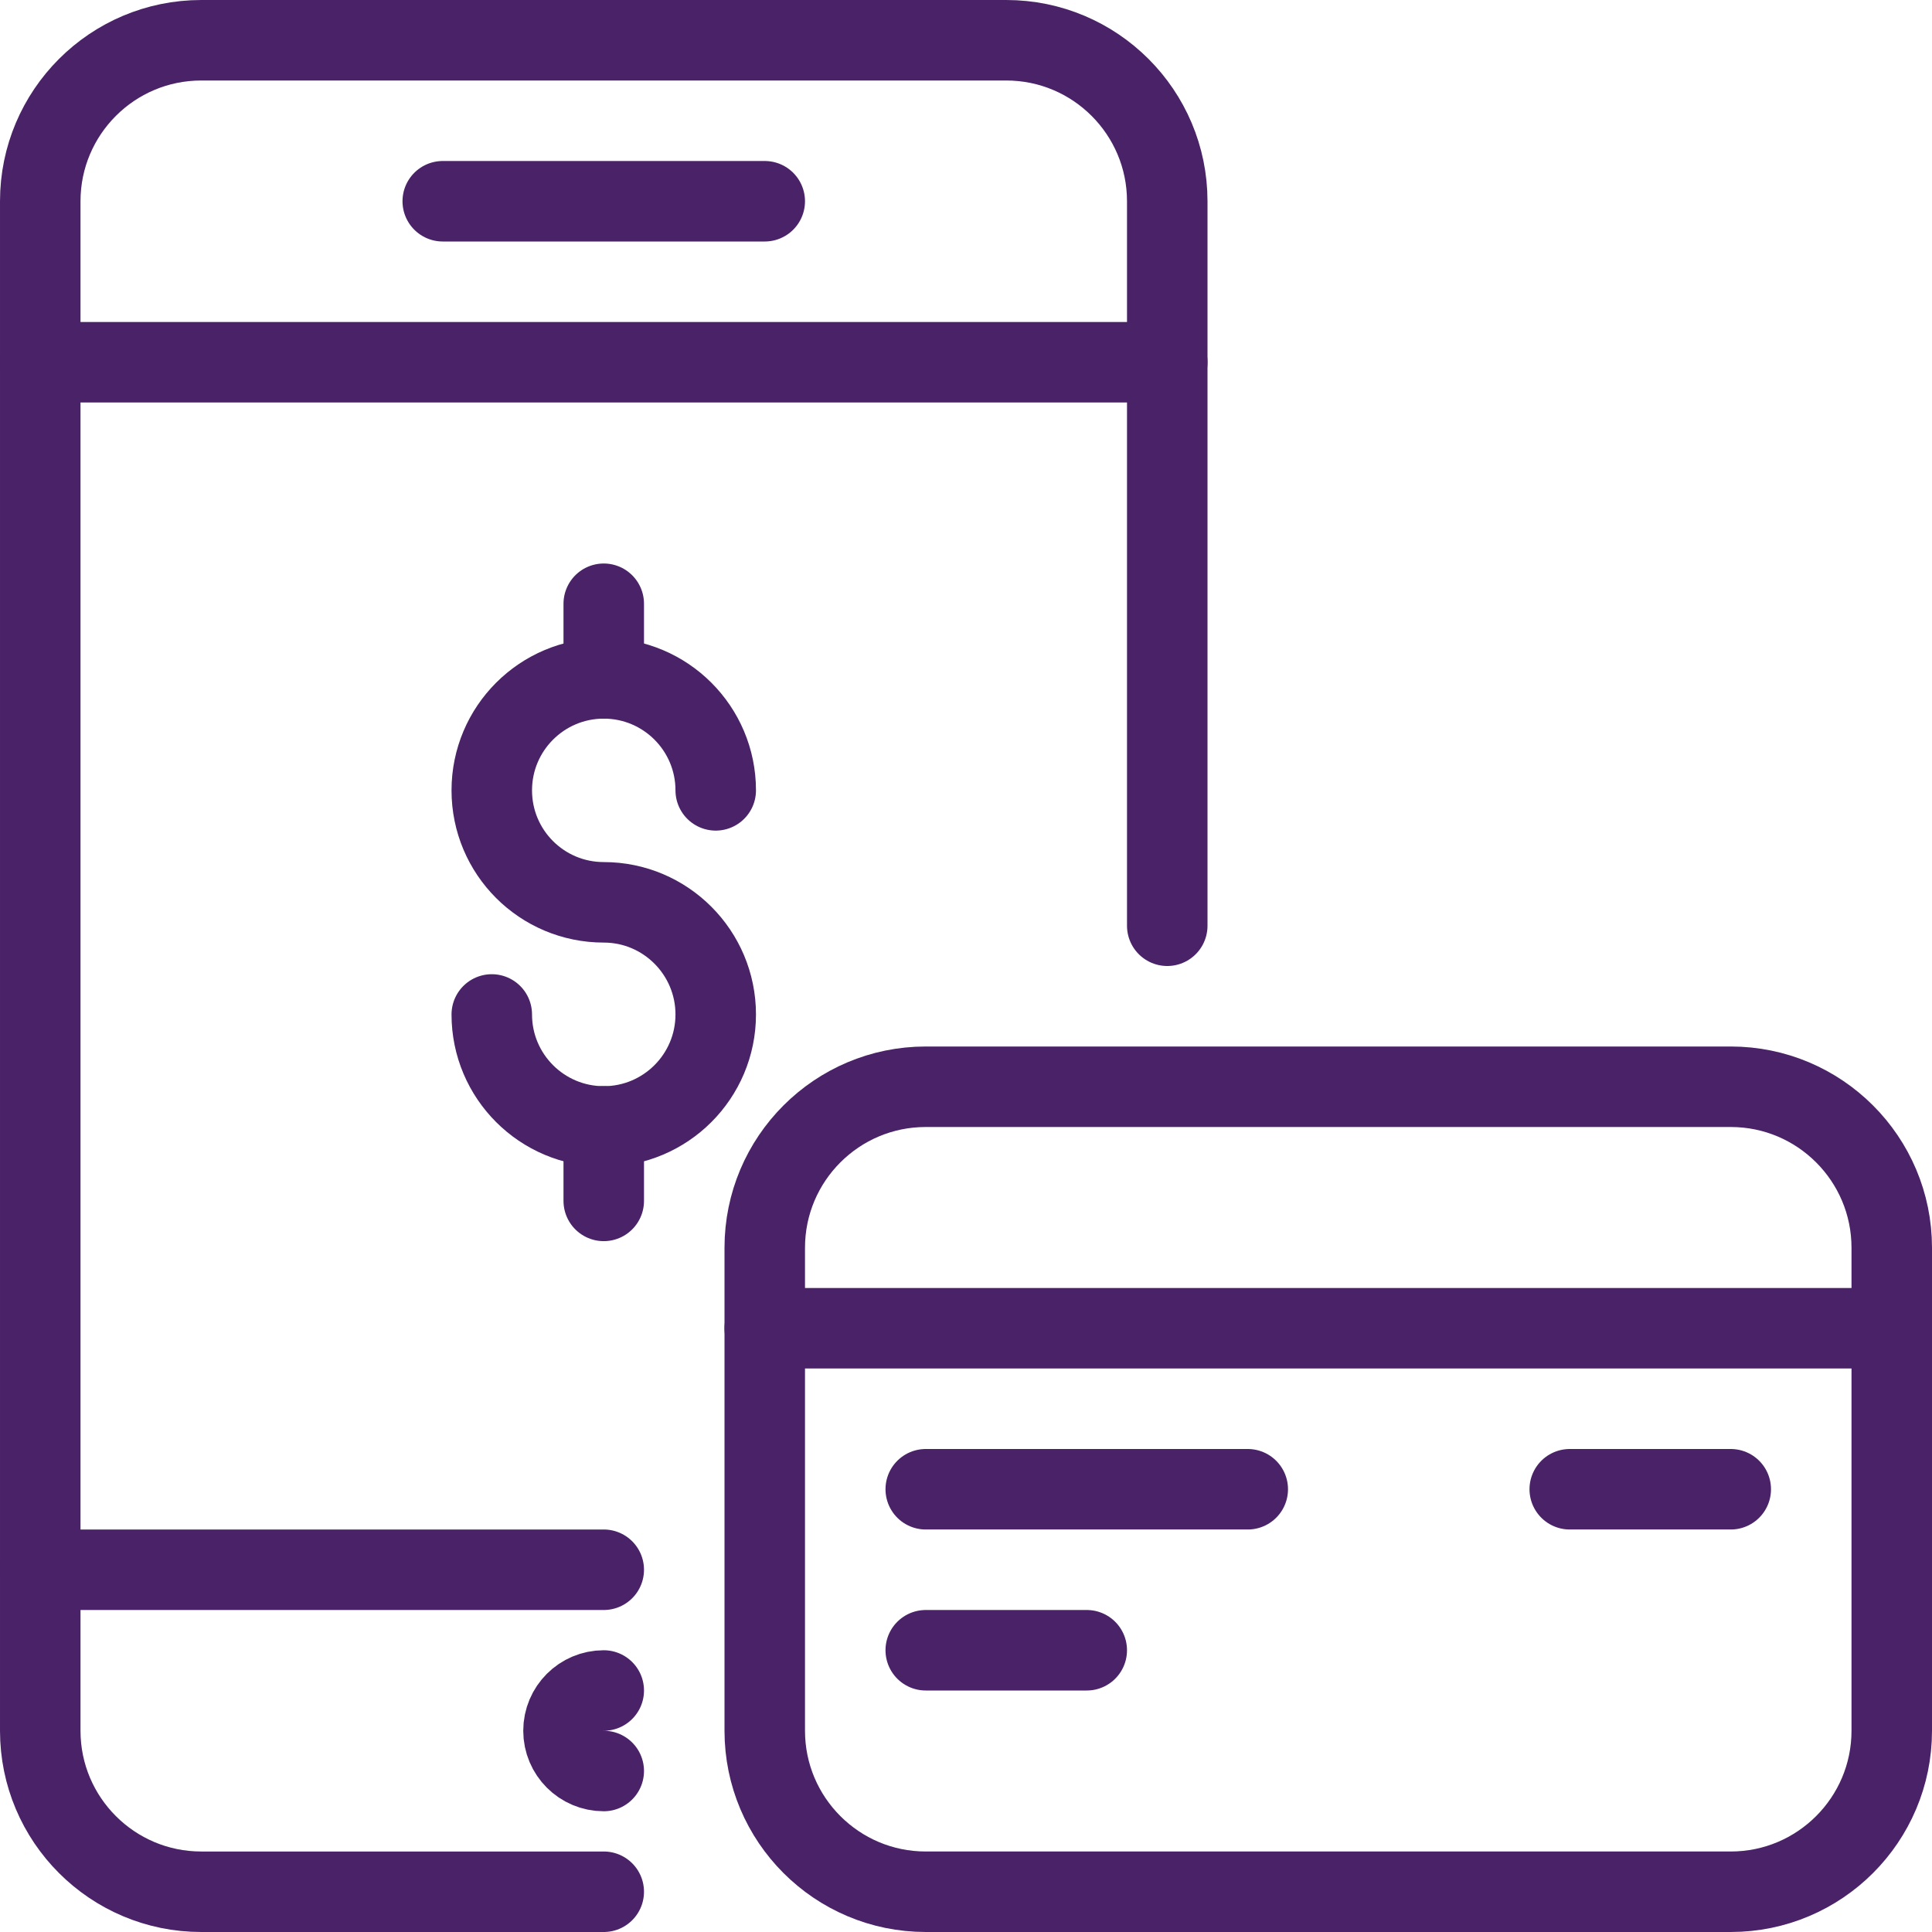 <?xml version="1.0" encoding="UTF-8" standalone="no"?>
<!-- Generator: Adobe Illustrator 16.0.3, SVG Export Plug-In . SVG Version: 6.00 Build 0)  -->

<svg
   xmlns:dc="http://purl.org/dc/elements/1.1/"
   xmlns:cc="http://creativecommons.org/ns#"
   xmlns:rdf="http://www.w3.org/1999/02/22-rdf-syntax-ns#"
   xmlns:svg="http://www.w3.org/2000/svg"
   xmlns="http://www.w3.org/2000/svg"
   xmlns:sodipodi="http://sodipodi.sourceforge.net/DTD/sodipodi-0.dtd"
   xmlns:inkscape="http://www.inkscape.org/namespaces/inkscape"
   version="1.1"
   x="0px"
   y="0px"
   width="24px"
   height="24px"
   viewBox="0 0 24 24"
   enable-background="new 0 0 24 24"
   xml:space="preserve"
   id="svg40"
   sodipodi:docname="online-payment-p.svg"
   inkscape:version="0.92.2 5c3e80d, 2017-08-06"><defs
     id="defs44" /><sodipodi:namedview
     pagecolor="#ffffff"
     bordercolor="#666666"
     borderopacity="1"
     objecttolerance="10"
     gridtolerance="10"
     guidetolerance="10"
     inkscape:pageopacity="0"
     inkscape:pageshadow="2"
     inkscape:window-width="956"
     inkscape:window-height="1041"
     id="namedview42"
     showgrid="false"
     inkscape:zoom="9.8333333"
     inkscape:cx="21.864407"
     inkscape:cy="12"
     inkscape:window-x="2880"
     inkscape:window-y="18"
     inkscape:window-maximized="0"
     inkscape:current-layer="svg40" /><g
     id="Outline_Icons"
     style="stroke:#492267;stroke-opacity:1"><g
       id="g34"
       style="stroke:#492267;stroke-opacity:1"><g
         id="g12"
         style="stroke:#492267;stroke-opacity:1"><path
           fill="none"
           stroke="#000000"
           stroke-linecap="round"
           stroke-linejoin="round"
           stroke-miterlimit="10"
           d="M7.5,23.5h-5     c-1.104,0-2-0.896-2-2v-19c0-1.104,0.896-2,2-2h10c1.104,0,2,0.896,2,2v9"
           id="path2"
           style="stroke:#492267;stroke-opacity:1" /><line
           fill="none"
           stroke="#000000"
           stroke-linecap="round"
           stroke-linejoin="round"
           stroke-miterlimit="10"
           x1="14.5"
           y1="4.5"
           x2="0.5"
           y2="4.5"
           id="line4"
           style="stroke:#492267;stroke-opacity:1" /><line
           fill="none"
           stroke="#000000"
           stroke-linecap="round"
           stroke-linejoin="round"
           stroke-miterlimit="10"
           x1="7.5"
           y1="19.5"
           x2="0.5"
           y2="19.5"
           id="line6"
           style="stroke:#492267;stroke-opacity:1" /><line
           fill="none"
           stroke="#000000"
           stroke-linecap="round"
           stroke-linejoin="round"
           stroke-miterlimit="10"
           x1="5.5"
           y1="2.5"
           x2="9.5"
           y2="2.5"
           id="line8"
           style="stroke:#492267;stroke-opacity:1" /><path
           fill="none"
           stroke="#000000"
           stroke-linecap="round"
           stroke-linejoin="round"
           stroke-miterlimit="10"
           d="M7.5,22     C7.224,22,7,21.776,7,21.5S7.224,21,7.5,21"
           id="path10"
           style="stroke:#492267;stroke-opacity:1" /></g><g
         id="g24"
         style="stroke:#492267;stroke-opacity:1"><line
           fill="none"
           stroke="#000000"
           stroke-linecap="round"
           stroke-linejoin="round"
           stroke-miterlimit="10"
           x1="9.5"
           y1="16.5"
           x2="23.5"
           y2="16.5"
           id="line14"
           style="stroke:#492267;stroke-opacity:1" /><line
           fill="none"
           stroke="#000000"
           stroke-linecap="round"
           stroke-linejoin="round"
           stroke-miterlimit="10"
           x1="15.5"
           y1="18.5"
           x2="11.5"
           y2="18.5"
           id="line16"
           style="stroke:#492267;stroke-opacity:1" /><line
           fill="none"
           stroke="#000000"
           stroke-linecap="round"
           stroke-linejoin="round"
           stroke-miterlimit="10"
           x1="21.5"
           y1="18.5"
           x2="19.5"
           y2="18.5"
           id="line18"
           style="stroke:#492267;stroke-opacity:1" /><line
           fill="none"
           stroke="#000000"
           stroke-linecap="round"
           stroke-linejoin="round"
           stroke-miterlimit="10"
           x1="13.5"
           y1="20.5"
           x2="11.5"
           y2="20.5"
           id="line20"
           style="stroke:#492267;stroke-opacity:1" /><path
           fill="none"
           stroke="#000000"
           stroke-linecap="round"
           stroke-linejoin="round"
           stroke-miterlimit="10"
           d="M23.5,21.5     c0,1.104-0.896,2-2,2h-10c-1.104,0-2-0.896-2-2v-6c0-1.104,0.896-2,2-2h10c1.104,0,2,0.896,2,2V21.5z"
           id="path22"
           style="stroke:#492267;stroke-opacity:1" /></g><g
         id="g32"
         style="stroke:#492267;stroke-opacity:1"><path
           fill="none"
           stroke="#000000"
           stroke-linecap="round"
           stroke-linejoin="round"
           stroke-miterlimit="10"
           d="M6.109,12.602     c0,0.768,0.623,1.391,1.391,1.391s1.391-0.623,1.391-1.391S8.268,11.209,7.5,11.209s-1.391-0.621-1.391-1.391     c0-0.768,0.623-1.391,1.391-1.391s1.391,0.623,1.391,1.391"
           id="path26"
           style="stroke:#492267;stroke-opacity:1" /><line
           fill="none"
           stroke="#000000"
           stroke-linecap="round"
           stroke-linejoin="round"
           stroke-miterlimit="10"
           x1="7.5"
           y1="13.992"
           x2="7.5"
           y2="14.918"
           id="line28"
           style="stroke:#492267;stroke-opacity:1" /><line
           fill="none"
           stroke="#000000"
           stroke-linecap="round"
           stroke-linejoin="round"
           stroke-miterlimit="10"
           x1="7.5"
           y1="7.5"
           x2="7.5"
           y2="8.428"
           id="line30"
           style="stroke:#492267;stroke-opacity:1" /></g></g></g></svg>